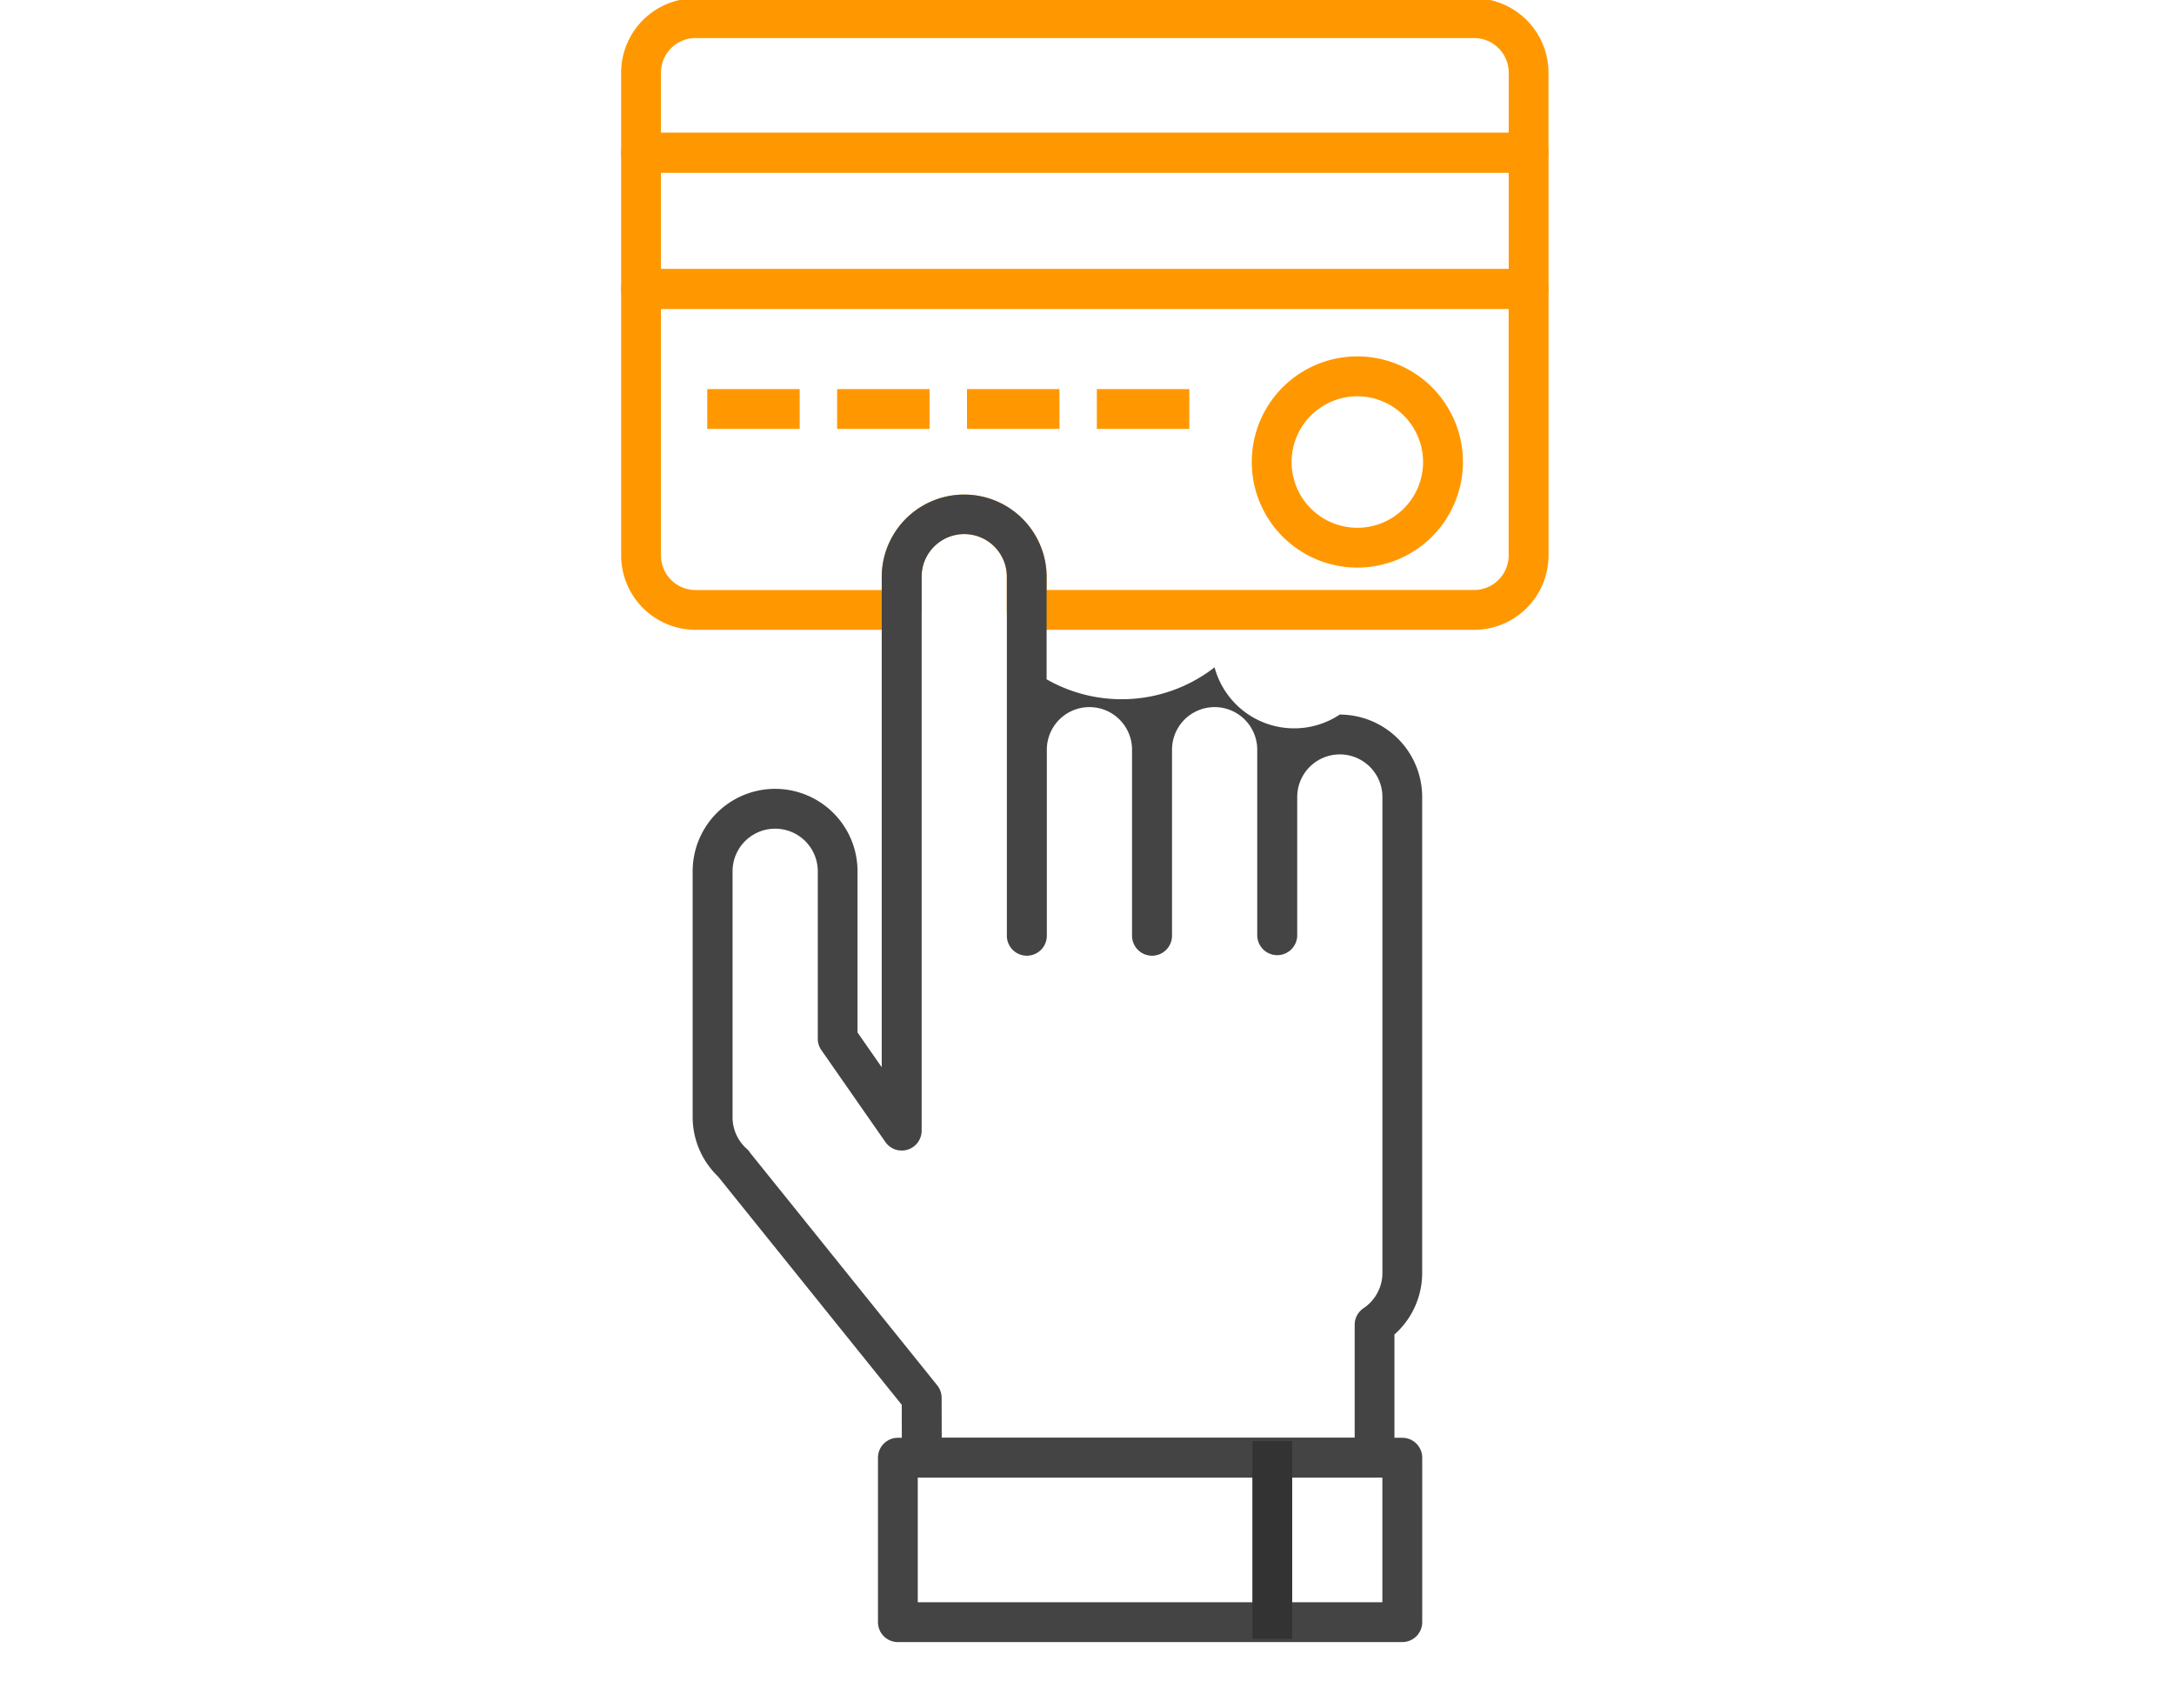 <svg xmlns="http://www.w3.org/2000/svg" xmlns:xlink="http://www.w3.org/1999/xlink" width="140" height="110" viewBox="0 0 140 110">
  <defs>
    <clipPath id="clip-path">
      <rect id="長方形_488" data-name="長方形 488" width="140" height="110" transform="translate(752 2938)" fill="red" opacity="0.322"/>
    </clipPath>
  </defs>
  <g id="point01_type_card_icn02" transform="translate(-752 -2938)" clip-path="url(#clip-path)">
    <g id="グループ_5" data-name="グループ 5" transform="translate(-35.374 2164.414)">
      <path id="パス_12" data-name="パス 12" d="M882.3,817.1H853.492a1.283,1.283,0,0,1-1.283-1.283v-2.193a2.744,2.744,0,0,0-5.487,0v2.193a1.283,1.283,0,0,1-1.282,1.283H832.166a4.8,4.8,0,0,1-4.792-4.791V795.153a1.283,1.283,0,0,1,1.283-1.282h57.158a1.283,1.283,0,0,1,1.282,1.282v17.159A4.8,4.8,0,0,1,882.3,817.1Zm-27.53-2.565H882.3a2.23,2.23,0,0,0,2.228-2.226V796.436H829.939v15.876a2.229,2.229,0,0,0,2.227,2.226h11.991v-.911a5.309,5.309,0,0,1,10.617,0Z" transform="translate(0 -2.957)" fill="#ff9800"/>
      <path id="パス_13" data-name="パス 13" d="M885.815,784.7H828.656a1.282,1.282,0,0,1-1.283-1.282v-5.153a4.8,4.8,0,0,1,4.792-4.792H882.3a4.8,4.8,0,0,1,4.793,4.792v5.153A1.282,1.282,0,0,1,885.815,784.7Zm-55.876-2.565h54.593v-3.871a2.231,2.231,0,0,0-2.228-2.227H832.166a2.23,2.23,0,0,0-2.227,2.227Z" transform="translate(0 0)" fill="#ff9800"/>
      <path id="パス_14" data-name="パス 14" d="M885.815,794.948H828.656a1.283,1.283,0,0,1-1.283-1.283v-8.774a1.283,1.283,0,0,1,1.283-1.282h57.158a1.283,1.283,0,0,1,1.282,1.282v8.774A1.283,1.283,0,0,1,885.815,794.948Zm-55.876-2.565h54.593v-6.209H829.939Z" transform="translate(0 -1.469)" fill="#ff9800"/>
      <path id="パス_15" data-name="パス 15" d="M881.672,814.046a6.8,6.8,0,1,1,6.8-6.8A6.805,6.805,0,0,1,881.672,814.046Zm0-11.03a4.233,4.233,0,1,0,4.232,4.233A4.238,4.238,0,0,0,881.672,803.016Z" transform="translate(-6.888 -3.911)" fill="#ff9800"/>
      <rect id="長方形_24" data-name="長方形 24" width="5.953" height="2.565" transform="translate(832.919 798.641)" fill="#ff9800"/>
      <rect id="長方形_25" data-name="長方形 25" width="5.952" height="2.565" transform="translate(841.283 798.641)" fill="#ff9800"/>
      <rect id="長方形_26" data-name="長方形 26" width="5.953" height="2.565" transform="translate(849.646 798.641)" fill="#ff9800"/>
      <rect id="長方形_27" data-name="長方形 27" width="5.954" height="2.565" transform="translate(858.008 798.641)" fill="#ff9800"/>
      <path id="パス_16" data-name="パス 16" d="M880.481,895.046H848a1.283,1.283,0,0,1-1.282-1.283v-10.59A1.283,1.283,0,0,1,848,881.891h32.484a1.283,1.283,0,0,1,1.283,1.282v10.59A1.283,1.283,0,0,1,880.481,895.046Zm-31.2-2.565H879.2v-8.025H849.28Z" transform="translate(-2.805 -15.721)" fill="#444"/>
      <path id="パス_17" data-name="パス 17" d="M876.672,874.143H847.516a1.282,1.282,0,0,1-1.283-1.279l-.008-3.411-11.83-14.7a5.307,5.307,0,0,1-1.635-3.812V835.1a5.309,5.309,0,0,1,10.618,0V845.48l1.559,2.238v-31.64a5.309,5.309,0,0,1,10.617,0v6.659a9.741,9.741,0,0,0,10.816-.772,5.307,5.307,0,0,0,8.062,3.043,5.314,5.314,0,0,1,5.308,5.309v30.638a5.3,5.3,0,0,1-1.786,3.971v7.936A1.283,1.283,0,0,1,876.672,874.143ZM848.8,871.578h26.593V864.3a1.284,1.284,0,0,1,.569-1.065,2.739,2.739,0,0,0,1.217-2.279V830.316a2.743,2.743,0,1,0-5.486,0v8.932a1.288,1.288,0,0,1-2.575,0V827.271a2.744,2.744,0,0,0-5.488,0v11.977a1.287,1.287,0,0,1-2.574,0V827.271a2.744,2.744,0,0,0-5.488,0v11.977a1.287,1.287,0,0,1-2.574,0v-23.17a2.744,2.744,0,0,0-5.487,0V851.8a1.283,1.283,0,0,1-2.335.733l-4.124-5.92a1.276,1.276,0,0,1-.23-.733V835.1a2.744,2.744,0,0,0-5.488,0v15.844a2.71,2.71,0,0,0,.919,2.03,1.269,1.269,0,0,1,.231.276l12.03,14.95a1.284,1.284,0,0,1,.283.8Z" transform="translate(-0.781 -5.408)" fill="#444"/>
      <path id="パス_18" data-name="パス 18" d="M853.211,832.012" transform="translate(-3.747 -8.488)" fill="none" stroke="#000" stroke-linejoin="round" stroke-width="3"/>
      <rect id="長方形_28" data-name="長方形 28" width="2.565" height="12.736" transform="translate(868.023 866.379)" fill="#333"/>
    </g>
  </g>
</svg>
